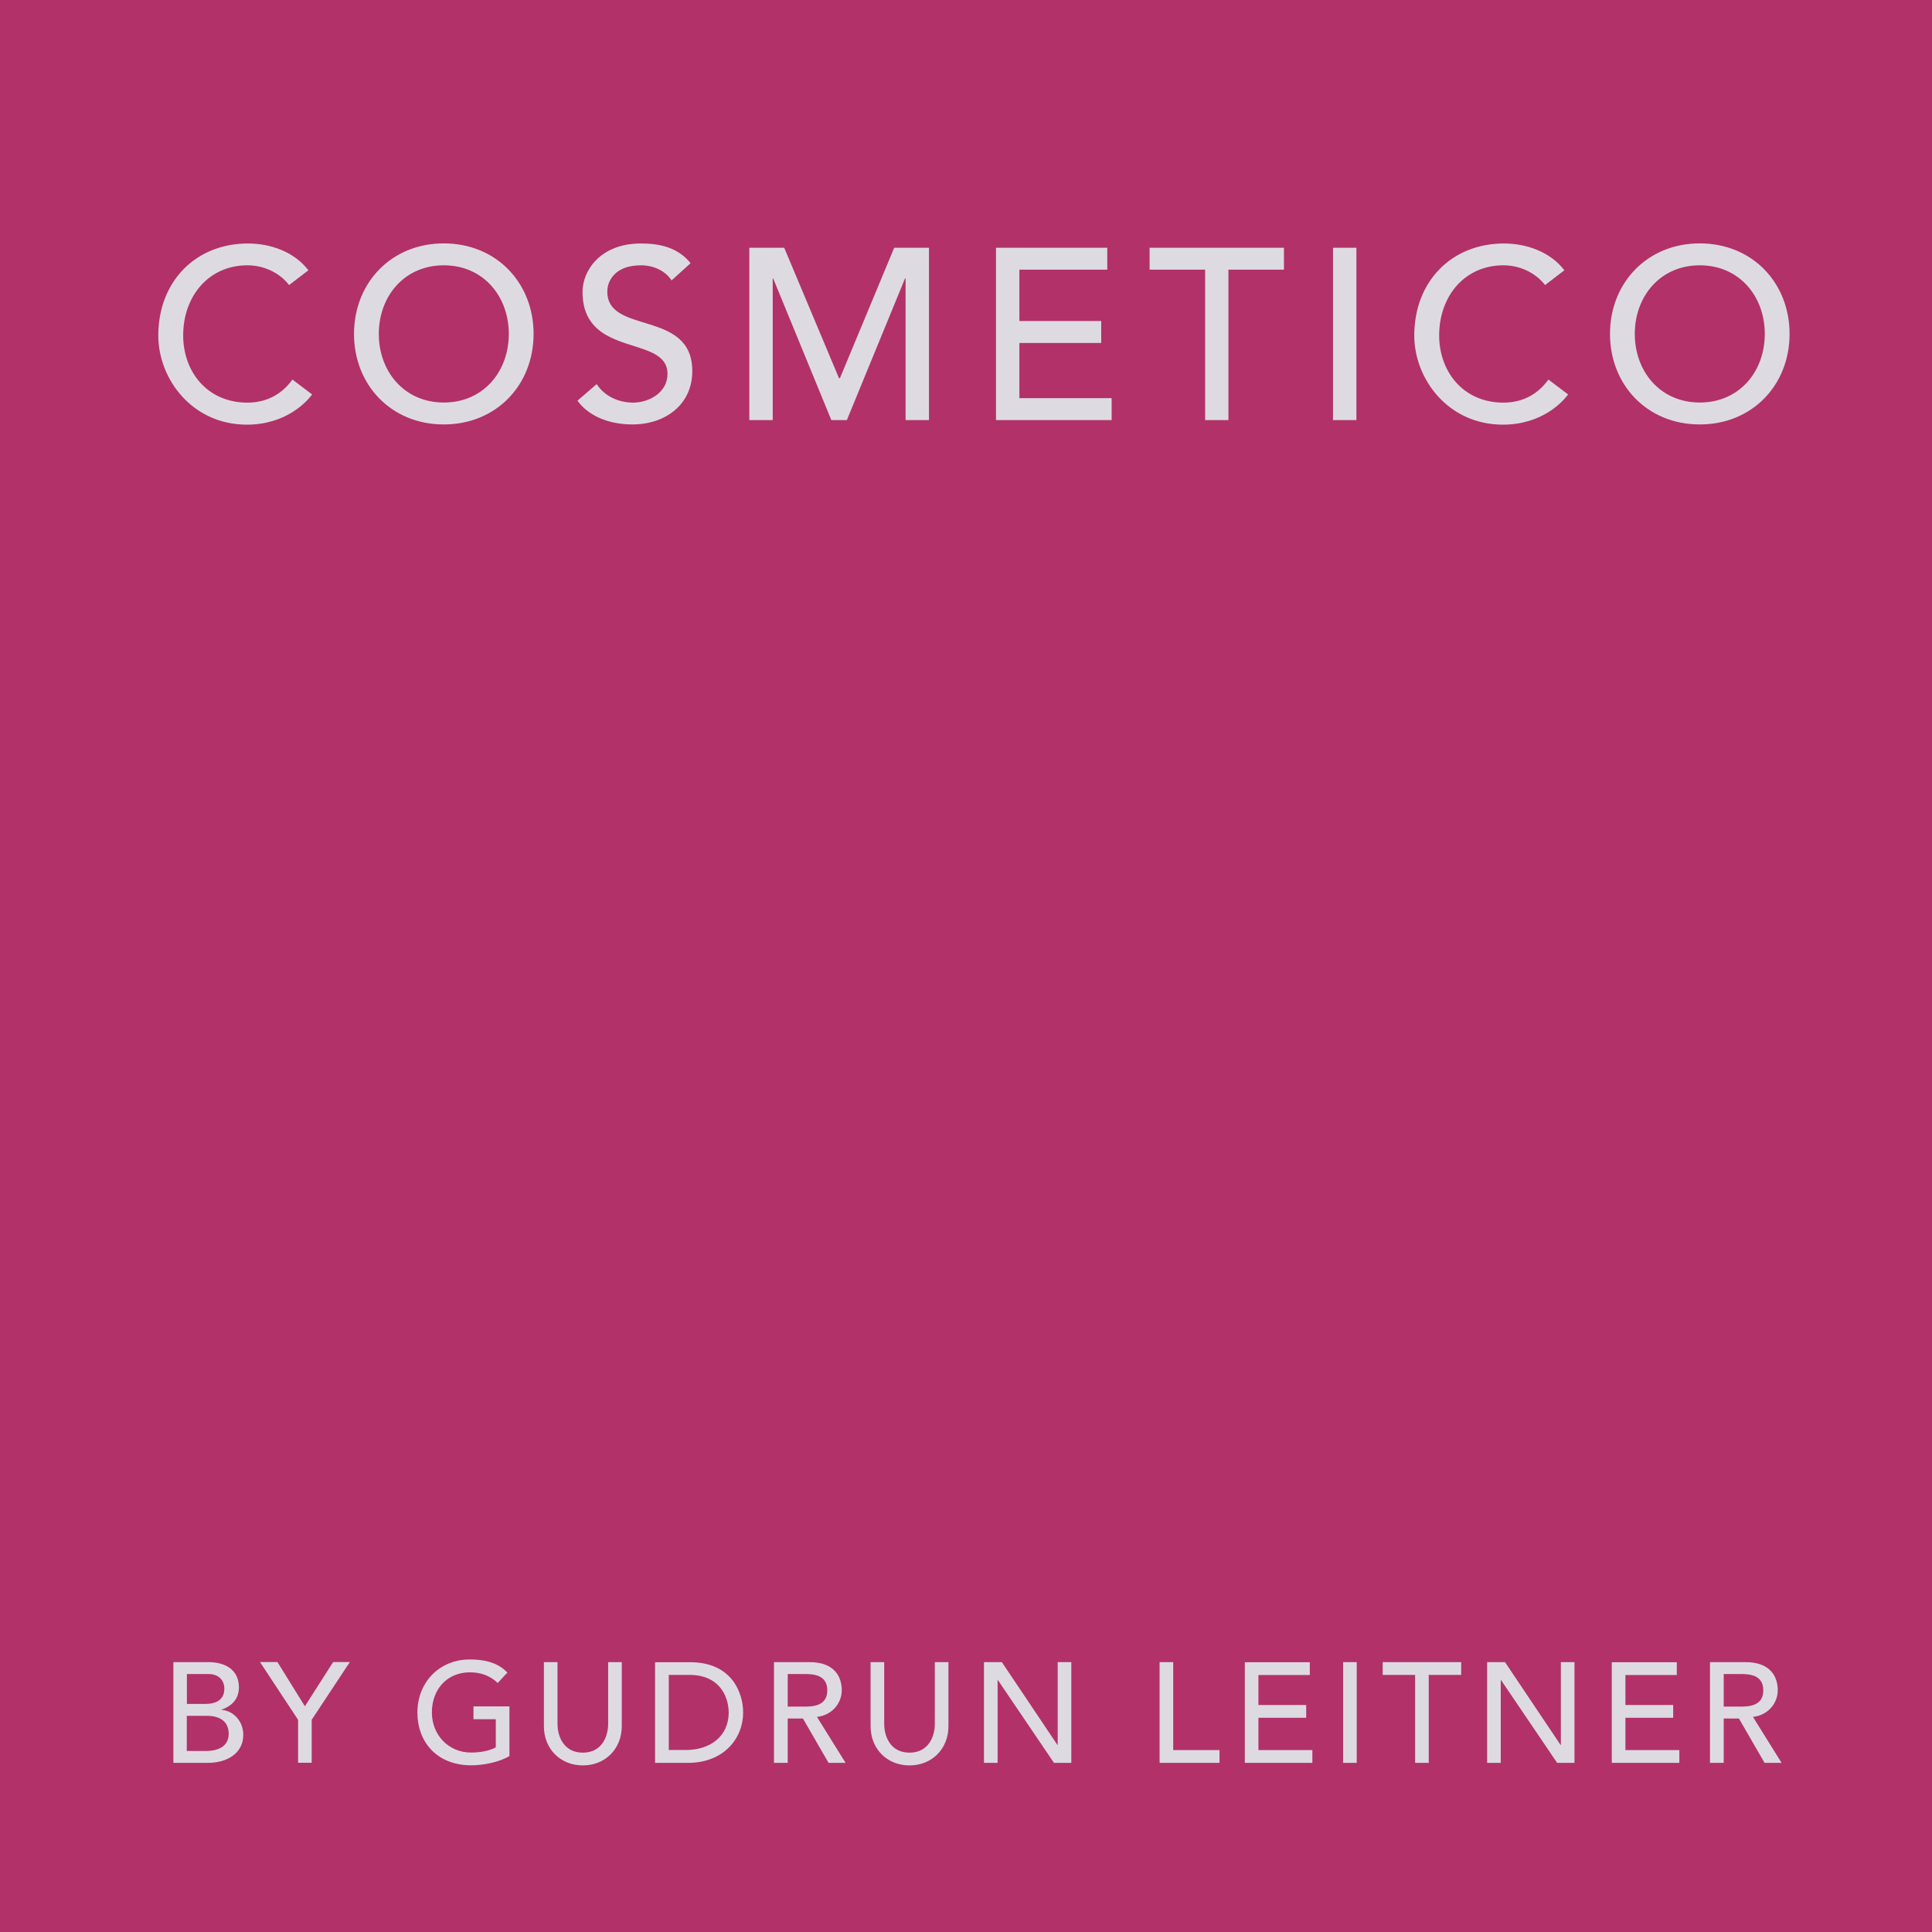 <?xml version="1.0" encoding="UTF-8"?><svg id="Ebene_2" xmlns="http://www.w3.org/2000/svg" viewBox="0 0 181.62 181.62"><defs><style>.cls-1{fill:#b23169;}.cls-2{fill:#dddbe1;}</style></defs><g id="Ebene_1-2"><rect class="cls-1" width="181.62" height="181.62"/><path class="cls-2" d="m27.17,26.79c-.91-1.19-2.43-1.85-3.91-1.85-3.64,0-6.04,2.9-6.04,6.59,0,3.41,2.26,6.32,6.04,6.32,1.85,0,3.27-.83,4.23-2.17l1.85,1.4c-.48.66-2.43,2.84-6.13,2.84-5.15,0-8.33-4.3-8.33-8.38,0-5.03,3.46-8.65,8.44-8.65,2.13,0,4.37.8,5.67,2.52l-1.83,1.4Zm20.66,4.6c0,3.55-2.4,6.45-6.11,6.45s-6.11-2.91-6.11-6.45,2.4-6.45,6.11-6.45,6.11,2.91,6.11,6.45m-14.55,0c0,4.8,3.5,8.51,8.44,8.51s8.44-3.71,8.44-8.51-3.5-8.51-8.44-8.51-8.44,3.71-8.44,8.51m21,6.27c1.1,1.53,3.09,2.24,5.17,2.24,3.11,0,5.63-1.88,5.63-5.01,0-5.83-7.99-3.39-7.99-7.48,0-1.01.73-2.47,3.16-2.47,1.26,0,2.34.57,2.88,1.42l1.79-1.62c-1.21-1.49-2.9-1.85-4.67-1.85-3.89,0-5.49,2.63-5.49,4.53,0,6.32,7.99,4,7.99,7.73,0,1.79-1.79,2.7-3.23,2.7-1.3,0-2.65-.55-3.43-1.74l-1.81,1.56Zm16.17-14.37h3.27l5.15,12.26h.09l5.1-12.26h3.27v16.2h-2.2v-13.32h-.05l-5.47,13.32h-1.46l-5.47-13.32h-.04v13.32h-2.2v-16.2Zm23.18,16.2h10.87v-2.06h-8.67v-5.19h7.69v-2.06h-7.69v-4.83h8.26v-2.06h-10.46v16.2Zm19.65,0h2.2v-14.14h5.22v-2.06h-12.63v2.06h5.22v14.14Zm12.03,0h2.2v-16.2h-2.2v16.2Zm19.93-12.7c-.92-1.19-2.43-1.85-3.91-1.85-3.64,0-6.04,2.9-6.04,6.59,0,3.41,2.27,6.32,6.04,6.32,1.85,0,3.27-.83,4.23-2.17l1.85,1.4c-.48.66-2.42,2.84-6.13,2.84-5.15,0-8.33-4.3-8.33-8.38,0-5.03,3.45-8.65,8.44-8.65,2.12,0,4.37.8,5.67,2.52l-1.83,1.4Zm20.66,4.6c0,3.55-2.4,6.45-6.11,6.45s-6.11-2.91-6.11-6.45,2.4-6.45,6.11-6.45,6.11,2.91,6.11,6.45m-14.55,0c0,4.8,3.5,8.51,8.44,8.51s8.44-3.71,8.44-8.51-3.5-8.51-8.44-8.51-8.44,3.71-8.44,8.51"/><path class="cls-2" d="m162.04,157.37h1.69c1.02,0,2.03.24,2.03,1.53s-1.02,1.53-2.03,1.53h-1.69v-3.05Zm-1.28,8.35h1.28v-4.17h1.43l2.41,4.17h1.6l-2.69-4.32c1.43-.16,2.33-1.3,2.33-2.5s-.61-2.65-3.04-2.65h-3.33v9.47Zm-9.24,0h6.35v-1.2h-5.07v-3.04h4.49v-1.2h-4.49v-2.82h4.83v-1.2h-6.11v9.47Zm-11.72,0h1.28v-7.78h.03l5.27,7.78h1.63v-9.47h-1.28v7.78h-.03l-5.22-7.78h-1.68v9.47Zm-6.77,0h1.28v-8.27h3.05v-1.2h-7.38v1.2h3.05v8.27Zm-6.77,0h1.28v-9.47h-1.28v9.47Zm-9.24,0h6.35v-1.2h-5.07v-3.04h4.49v-1.2h-4.49v-2.82h4.83v-1.2h-6.11v9.47Zm-8.01,0h5.63v-1.2h-4.35v-8.27h-1.28v9.47Zm-16.51,0h1.28v-7.78h.03l5.27,7.78h1.63v-9.47h-1.28v7.78h-.03l-5.22-7.78h-1.68v9.47Zm-10.66-9.47v6.01c0,2.19,1.59,3.7,3.66,3.7s3.66-1.51,3.66-3.7v-6.01h-1.28v5.81c0,1.18-.59,2.7-2.38,2.7s-2.38-1.52-2.38-2.7v-5.81h-1.28Zm-7.79,1.12h1.69c1.02,0,2.03.24,2.03,1.53s-1.02,1.53-2.03,1.53h-1.69v-3.05Zm-1.28,8.35h1.28v-4.17h1.43l2.41,4.17h1.6l-2.69-4.32c1.43-.16,2.33-1.3,2.33-2.5s-.61-2.65-3.04-2.65h-3.33v9.47Zm-9.91-8.27h1.93c3.08,0,3.71,2.33,3.71,3.53,0,2.34-1.85,3.53-4.01,3.53h-1.62v-7.06Zm-1.28,8.27h3.09c3.38,0,5.19-2.31,5.19-4.73,0-1.75-.98-4.73-4.98-4.73h-3.3v9.47Zm-10.45-9.47v6.01c0,2.19,1.59,3.7,3.66,3.7s3.66-1.51,3.66-3.7v-6.01h-1.28v5.81c0,1.18-.59,2.7-2.38,2.7s-2.38-1.52-2.38-2.7v-5.81h-1.28Zm-6.62,4.17v1.2h2.1v2.64c-.57.32-1.43.49-2.33.49-2.09,0-3.68-1.63-3.68-3.77s1.4-3.77,3.57-3.77c.95,0,1.85.26,2.62,1l.91-.98c-.73-.76-1.79-1.23-3.53-1.23-2.89,0-4.93,2.17-4.93,4.98s1.86,4.97,5.07,4.97c1.15,0,2.66-.31,3.58-.87v-4.67h-3.38Zm-16.49,5.29h1.28v-4.04l3.59-5.43h-1.57l-2.66,4.16-2.58-4.16h-1.64l3.58,5.43v4.04Zm-10.45-4.41h1.9c1.24,0,2.03.56,2.03,1.69,0,1.34-1.27,1.61-2.05,1.61h-1.89v-3.29Zm0-3.93h2.02c1.03,0,1.5.64,1.5,1.39,0,1.03-.79,1.42-1.77,1.42h-1.75v-2.81Zm-1.28,8.35h3.25c1.85,0,3.33-.93,3.33-2.63,0-1.27-.91-2.27-2.04-2.35v-.03c.96-.32,1.63-1,1.63-2.09,0-1.61-1.23-2.37-2.87-2.37h-3.29v9.47Z"/></g></svg>